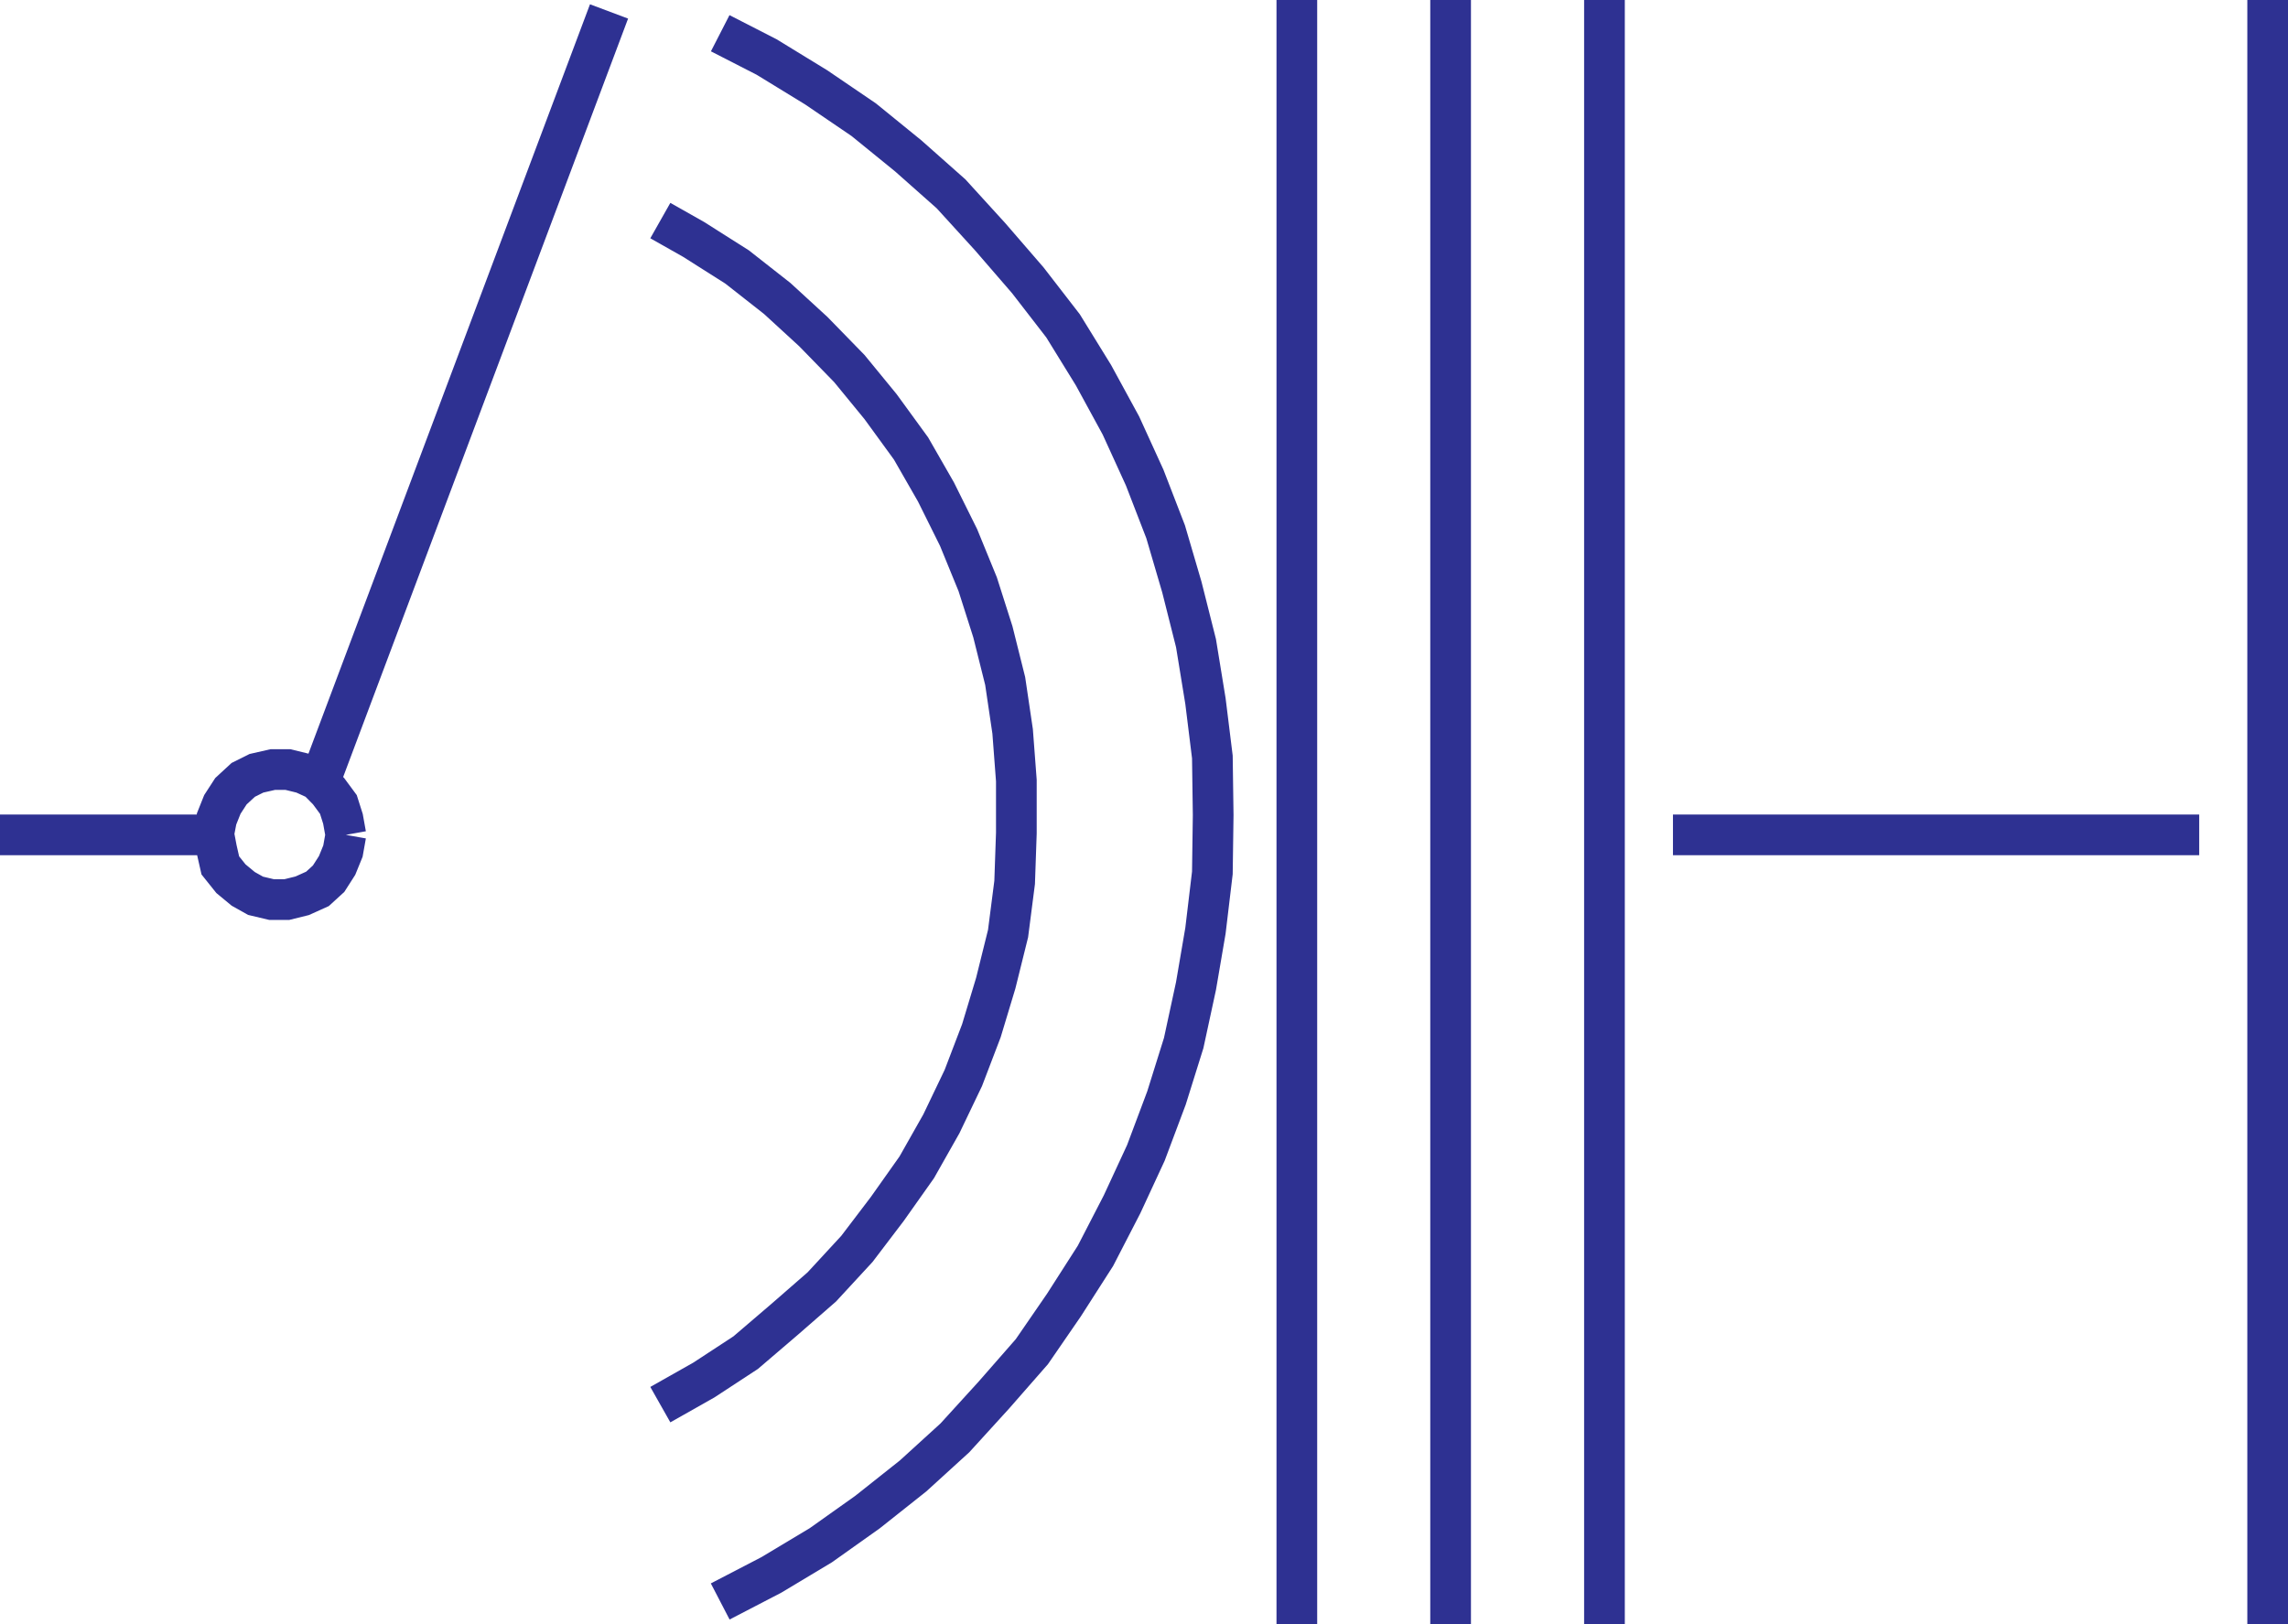 <svg xmlns="http://www.w3.org/2000/svg" width="84.174" height="59.766"><path fill="none" stroke="#2e3192" stroke-width="1.497" d="m12.723 30.723-.106-.59-.168-.528-.36-.488-.41-.418-.527-.242-.558-.137h-.559l-.601.137-.485.242-.453.418-.316.488-.211.528-.106.554.106.56.136.6.391.489.453.375.453.254.59.14h.559l.566-.14.563-.254.41-.375.312-.488.215-.528.106-.597m-4.575 0H0M11.785 28.7 22.406.421m1.887 51.27 1.602-.906 1.539-1.008 1.433-1.226 1.367-1.192 1.29-1.398 1.117-1.469 1.086-1.535.906-1.602.808-1.687.664-1.738.528-1.75.453-1.825.242-1.882.063-1.817v-1.93l-.137-1.812-.274-1.852-.453-1.812-.558-1.75-.703-1.719-.832-1.676-.918-1.601-1.121-1.54-1.149-1.402-1.324-1.359-1.328-1.219-1.477-1.16-1.601-1.015-1.223-.692"/><path fill="none" stroke="#2e3192" stroke-width="1.497" d="m26.496 58.934 1.887-.98 1.812-1.087 1.72-1.222 1.675-1.329 1.539-1.402 1.43-1.57 1.402-1.602 1.18-1.715 1.16-1.812.98-1.899.875-1.89.758-2.02.633-2.023.453-2.098.348-2.035.254-2.129.03-2.125-.03-2.14-.254-2.055L44 23.668l-.52-2.063-.597-2.035-.77-1.992-.875-1.918-1.011-1.855-1.118-1.813-1.296-1.676-1.391-1.609-1.434-1.574-1.578-1.399-1.633-1.328-1.75-1.191-1.824-1.117-1.707-.875M47.71 0v59.766M53.367 0v59.766M59.027 0v59.766M83.426 0v59.766M61.547 30.723h19.36"/></svg>
